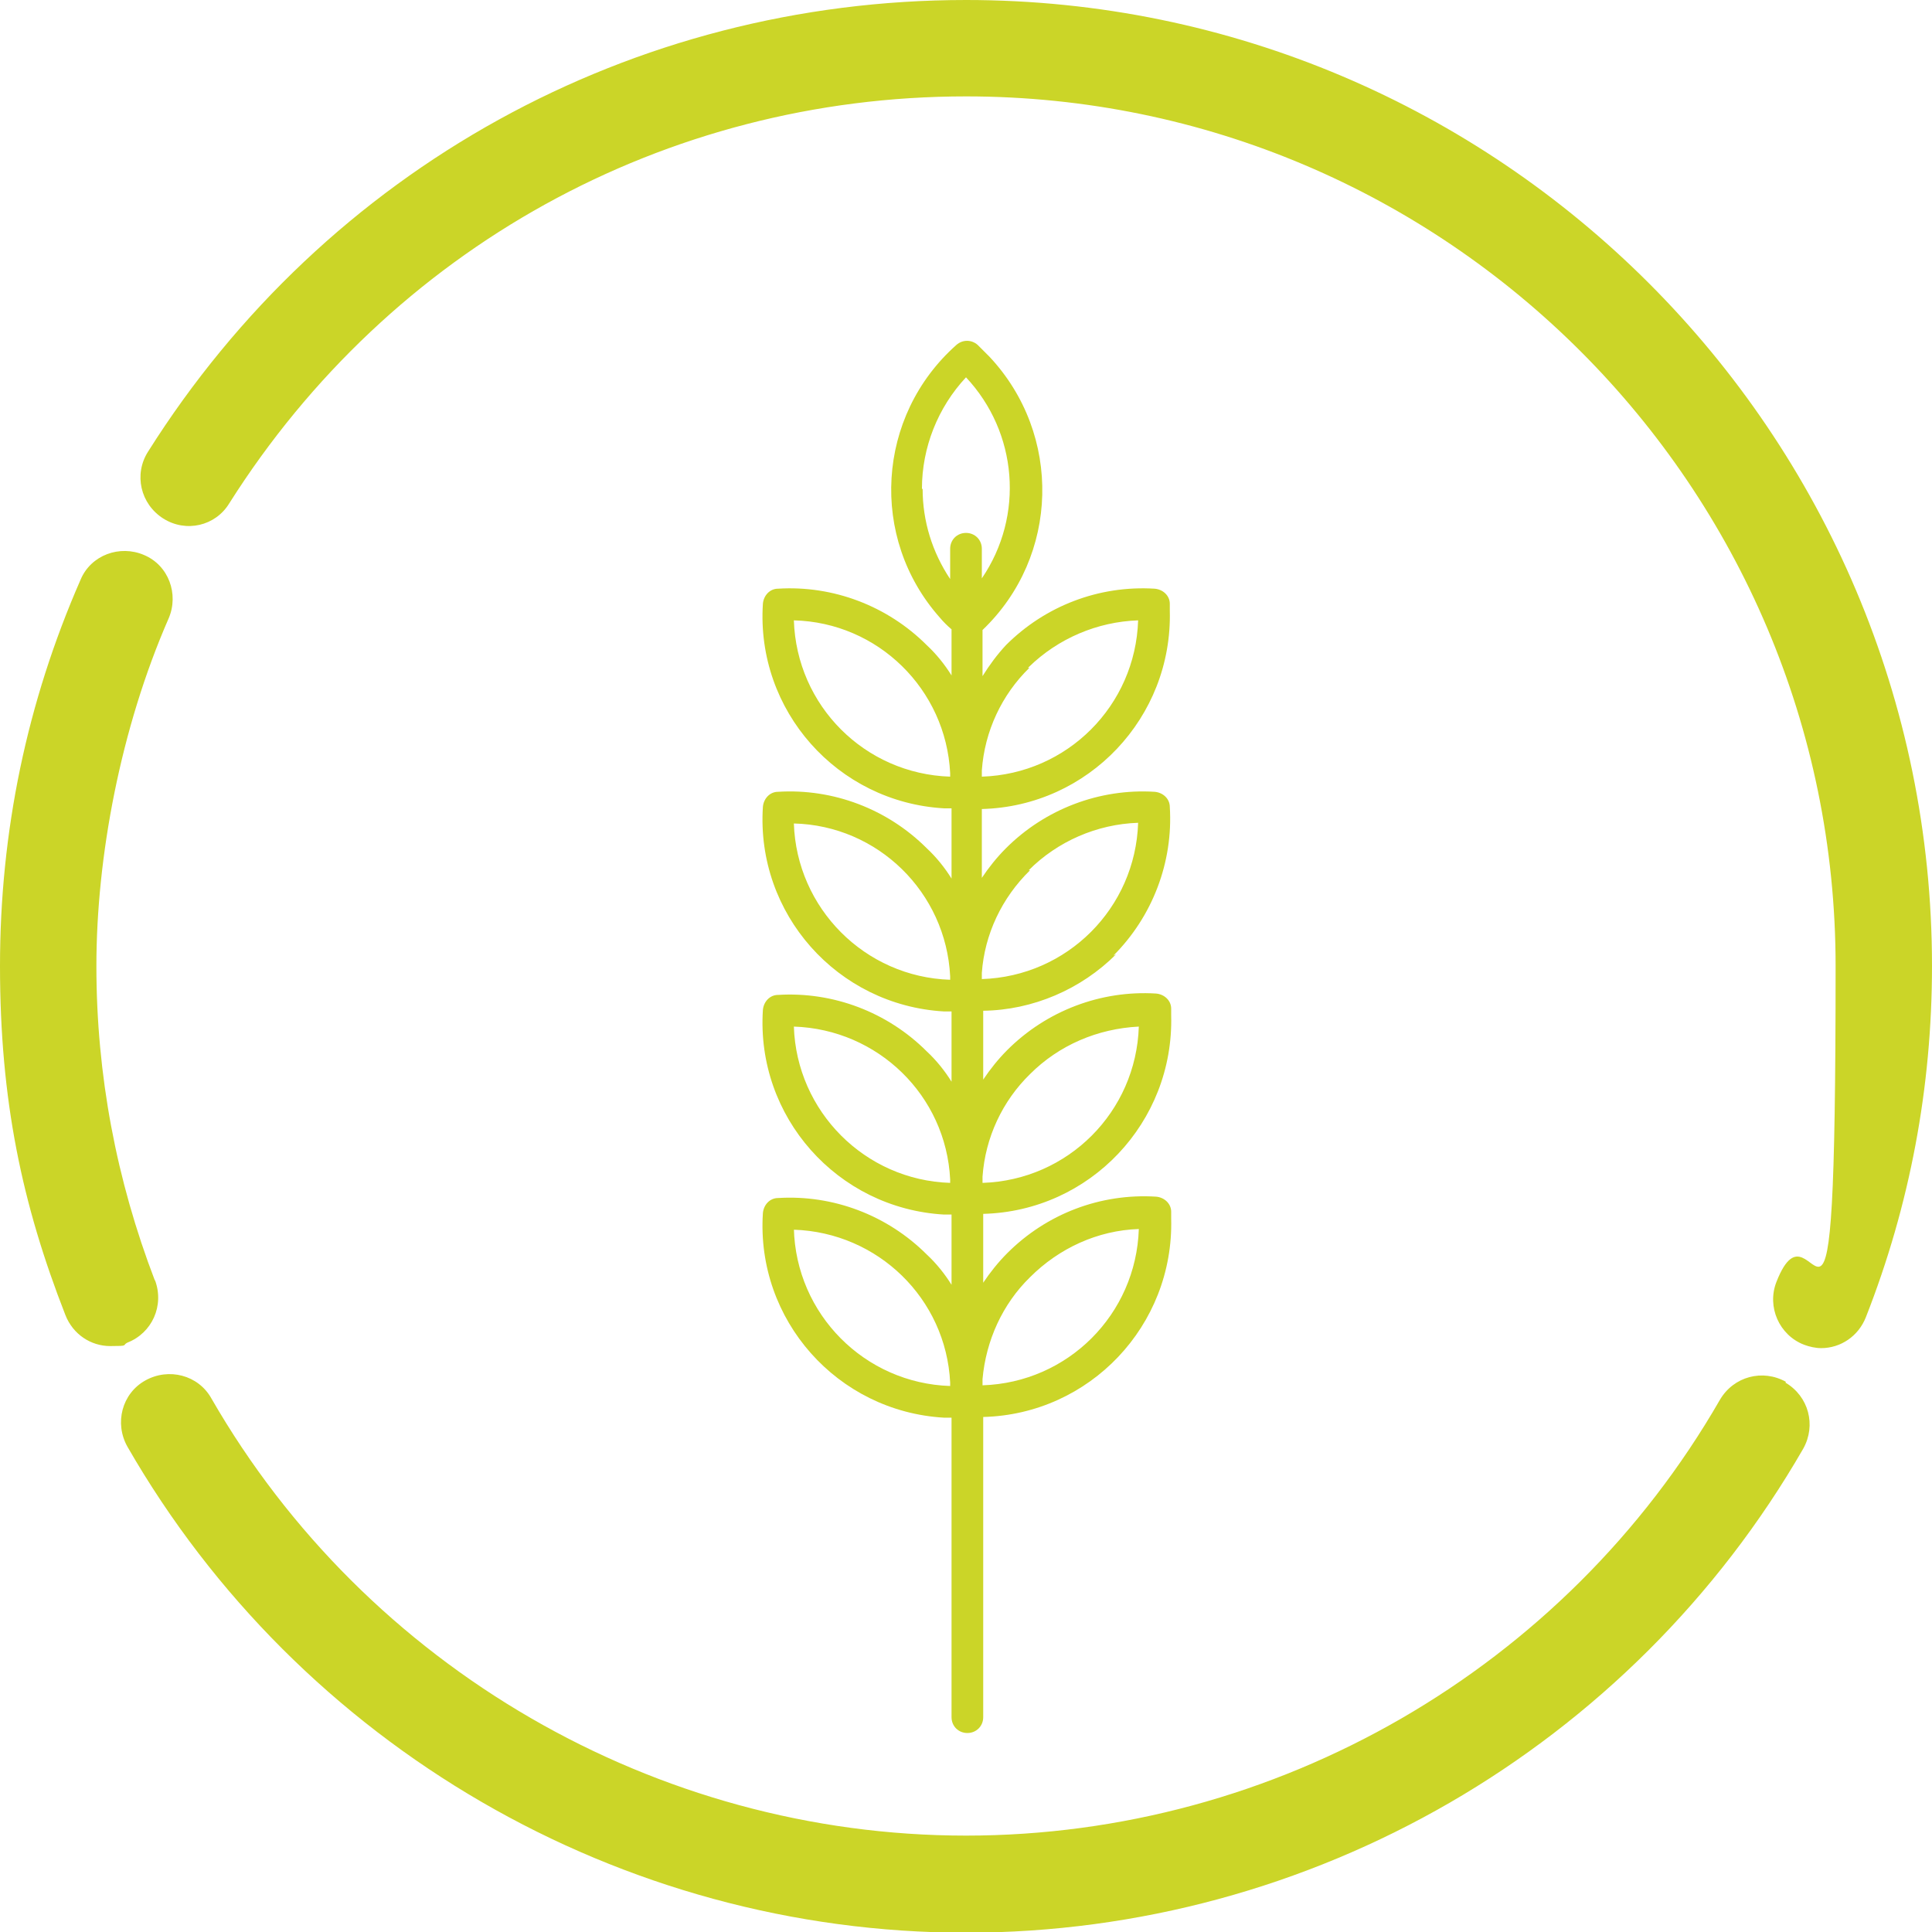 <?xml version="1.0" encoding="UTF-8"?><svg xmlns="http://www.w3.org/2000/svg" id="Ebene_2" version="1.1" viewBox="0 0 280.6 280.6"><defs><style> .st0 { fill: #cbd528; } </style></defs><path class="st0" d="M259.4,200.7c-3.4-1.9-7.6-.8-9.6,2.6-22.5,39.1-64.5,63.3-109.5,63.3s-87.1-24.4-109.6-63.5c-1.9-3.4-6.2-4.5-9.6-2.6-3.4,1.9-4.5,6.2-2.6,9.6,25,43.5,71.6,70.6,121.8,70.6s96.6-26.9,121.6-70.3c1.9-3.4.8-7.6-2.6-9.6h0Z"/><path class="st0" d="M22.5,186c-5.6-14.6-8.5-29.9-8.5-45.7s3.5-34.5,10.5-50.5c1.5-3.5,0-7.7-3.6-9.2-3.5-1.5-7.7,0-9.2,3.6C3.9,102,0,120.8,0,140.3s3.2,34.6,9.5,50.7c1.1,2.8,3.7,4.5,6.5,4.5s1.7-.1,2.5-.5c3.6-1.4,5.4-5.4,4-9.1h0Z"/><path class="st0" d="M140.3,0C91.8,0,47.4,24.5,21.5,65.6c-2.1,3.3-1.1,7.6,2.2,9.7,3.3,2.1,7.6,1.1,9.6-2.2C56.7,36.1,96.6,14,140.3,14c69.7,0,126.3,56.7,126.3,126.3s-2.9,31.3-8.6,45.9c-1.4,3.6.4,7.7,4,9.1.8.3,1.7.5,2.5.5,2.8,0,5.4-1.7,6.5-4.5,6.4-16.3,9.6-33.4,9.6-51C280.6,62.9,217.7,0,140.3,0Z"/><path class="st0" d="M161.7,138.8c5.7-5.7,8.7-13.6,8.2-21.6,0-1.2-1-2.1-2.2-2.2-8-.5-15.9,2.5-21.6,8.2-1.3,1.3-2.5,2.8-3.5,4.3v-10c15.5-.4,27.7-13.3,27.3-28.8,0-.3,0-.7,0-1,0-1.2-1-2.1-2.2-2.2-8.1-.5-15.9,2.5-21.6,8.2-1.3,1.4-2.4,2.9-3.4,4.5v-6.7c11.2-10.7,11.6-28.4,1-39.7-.6-.6-1.1-1.1-1.7-1.7-.9-.8-2.2-.8-3.1,0-11.6,10.3-12.7,28-2.4,39.6.5.6,1.1,1.2,1.7,1.7v6.7c-1-1.6-2.2-3.1-3.6-4.4-5.7-5.7-13.6-8.7-21.6-8.2-1.2,0-2.1,1-2.2,2.2-1,15.5,10.8,28.8,26.3,29.7.4,0,.7,0,1.1,0v10.2c-1-1.6-2.2-3.1-3.6-4.4-5.7-5.7-13.6-8.7-21.6-8.2-1.2,0-2.1,1-2.2,2.2-1,15.5,10.8,28.8,26.3,29.7.4,0,.7,0,1.1,0v10.2c-1-1.6-2.2-3.1-3.6-4.4-5.7-5.7-13.6-8.7-21.6-8.2-1.2,0-2.1,1-2.2,2.2-1,15.5,10.8,28.8,26.3,29.7.4,0,.7,0,1.1,0v10.2c-1-1.6-2.2-3.1-3.6-4.4-5.7-5.7-13.6-8.7-21.6-8.2-1.2,0-2.1,1-2.2,2.2-1,15.5,10.8,28.8,26.3,29.7.4,0,.7,0,1.1,0v43.5c0,1.3,1,2.3,2.3,2.3s2.3-1,2.3-2.3v-43.6c15.5-.4,27.7-13.3,27.3-28.8,0-.3,0-.7,0-1,0-1.2-1-2.1-2.2-2.2-8.1-.5-15.9,2.5-21.6,8.2-1.3,1.3-2.5,2.8-3.5,4.3v-10c15.5-.4,27.7-13.3,27.3-28.8,0-.3,0-.7,0-1,0-1.2-1-2.1-2.2-2.2-8-.5-15.9,2.5-21.6,8.2-1.3,1.3-2.5,2.8-3.5,4.3v-10c7.2-.1,14.2-3.1,19.3-8.2h0ZM149.4,126.4c4.2-4.2,9.9-6.7,15.9-6.9-.4,12.4-10.3,22.3-22.7,22.7v-.9c.4-5.6,2.9-10.9,7-14.9h-.2c0,0,0,0,0,0ZM149.4,96.9c4.3-4.2,10-6.6,15.9-6.8-.4,12.4-10.3,22.3-22.7,22.7v-.9c.4-5.7,2.9-11,6.9-14.9h-.2c0,0,0,0,0,0ZM133.9,71c0-6,2.3-11.8,6.4-16.2,7.5,8,8.5,20.1,2.3,29.2v-4.3c0-1.3-1-2.3-2.3-2.3s-2.3,1-2.3,2.3v4.4c-2.6-3.9-4-8.4-4-13.1h0c0,0,0,0,0,0ZM115.3,90.1c12.2.3,22.1,10,22.7,22.2v.5c-12.4-.4-22.3-10.3-22.7-22.7ZM115.3,119.6c12.2.3,22.1,10,22.7,22.2v.5c-12.4-.4-22.3-10.4-22.7-22.7ZM115.3,149.1c12.2.4,22.1,10,22.7,22.2v.5c-12.4-.4-22.3-10.4-22.7-22.7ZM115.3,178.6c12.2.4,22.1,10,22.7,22.2v.5c-12.4-.4-22.4-10.4-22.7-22.9h0v.2ZM149.6,185.5c4.2-4.2,9.8-6.8,15.8-7-.4,12.4-10.3,22.3-22.7,22.7v-.9c.5-5.6,2.9-10.9,6.9-14.8h0ZM149.6,156c4.2-4.2,9.8-6.6,15.8-6.9-.4,12.4-10.3,22.3-22.7,22.7v-.9c.4-5.7,2.9-11,6.9-14.9h0Z"/></svg>